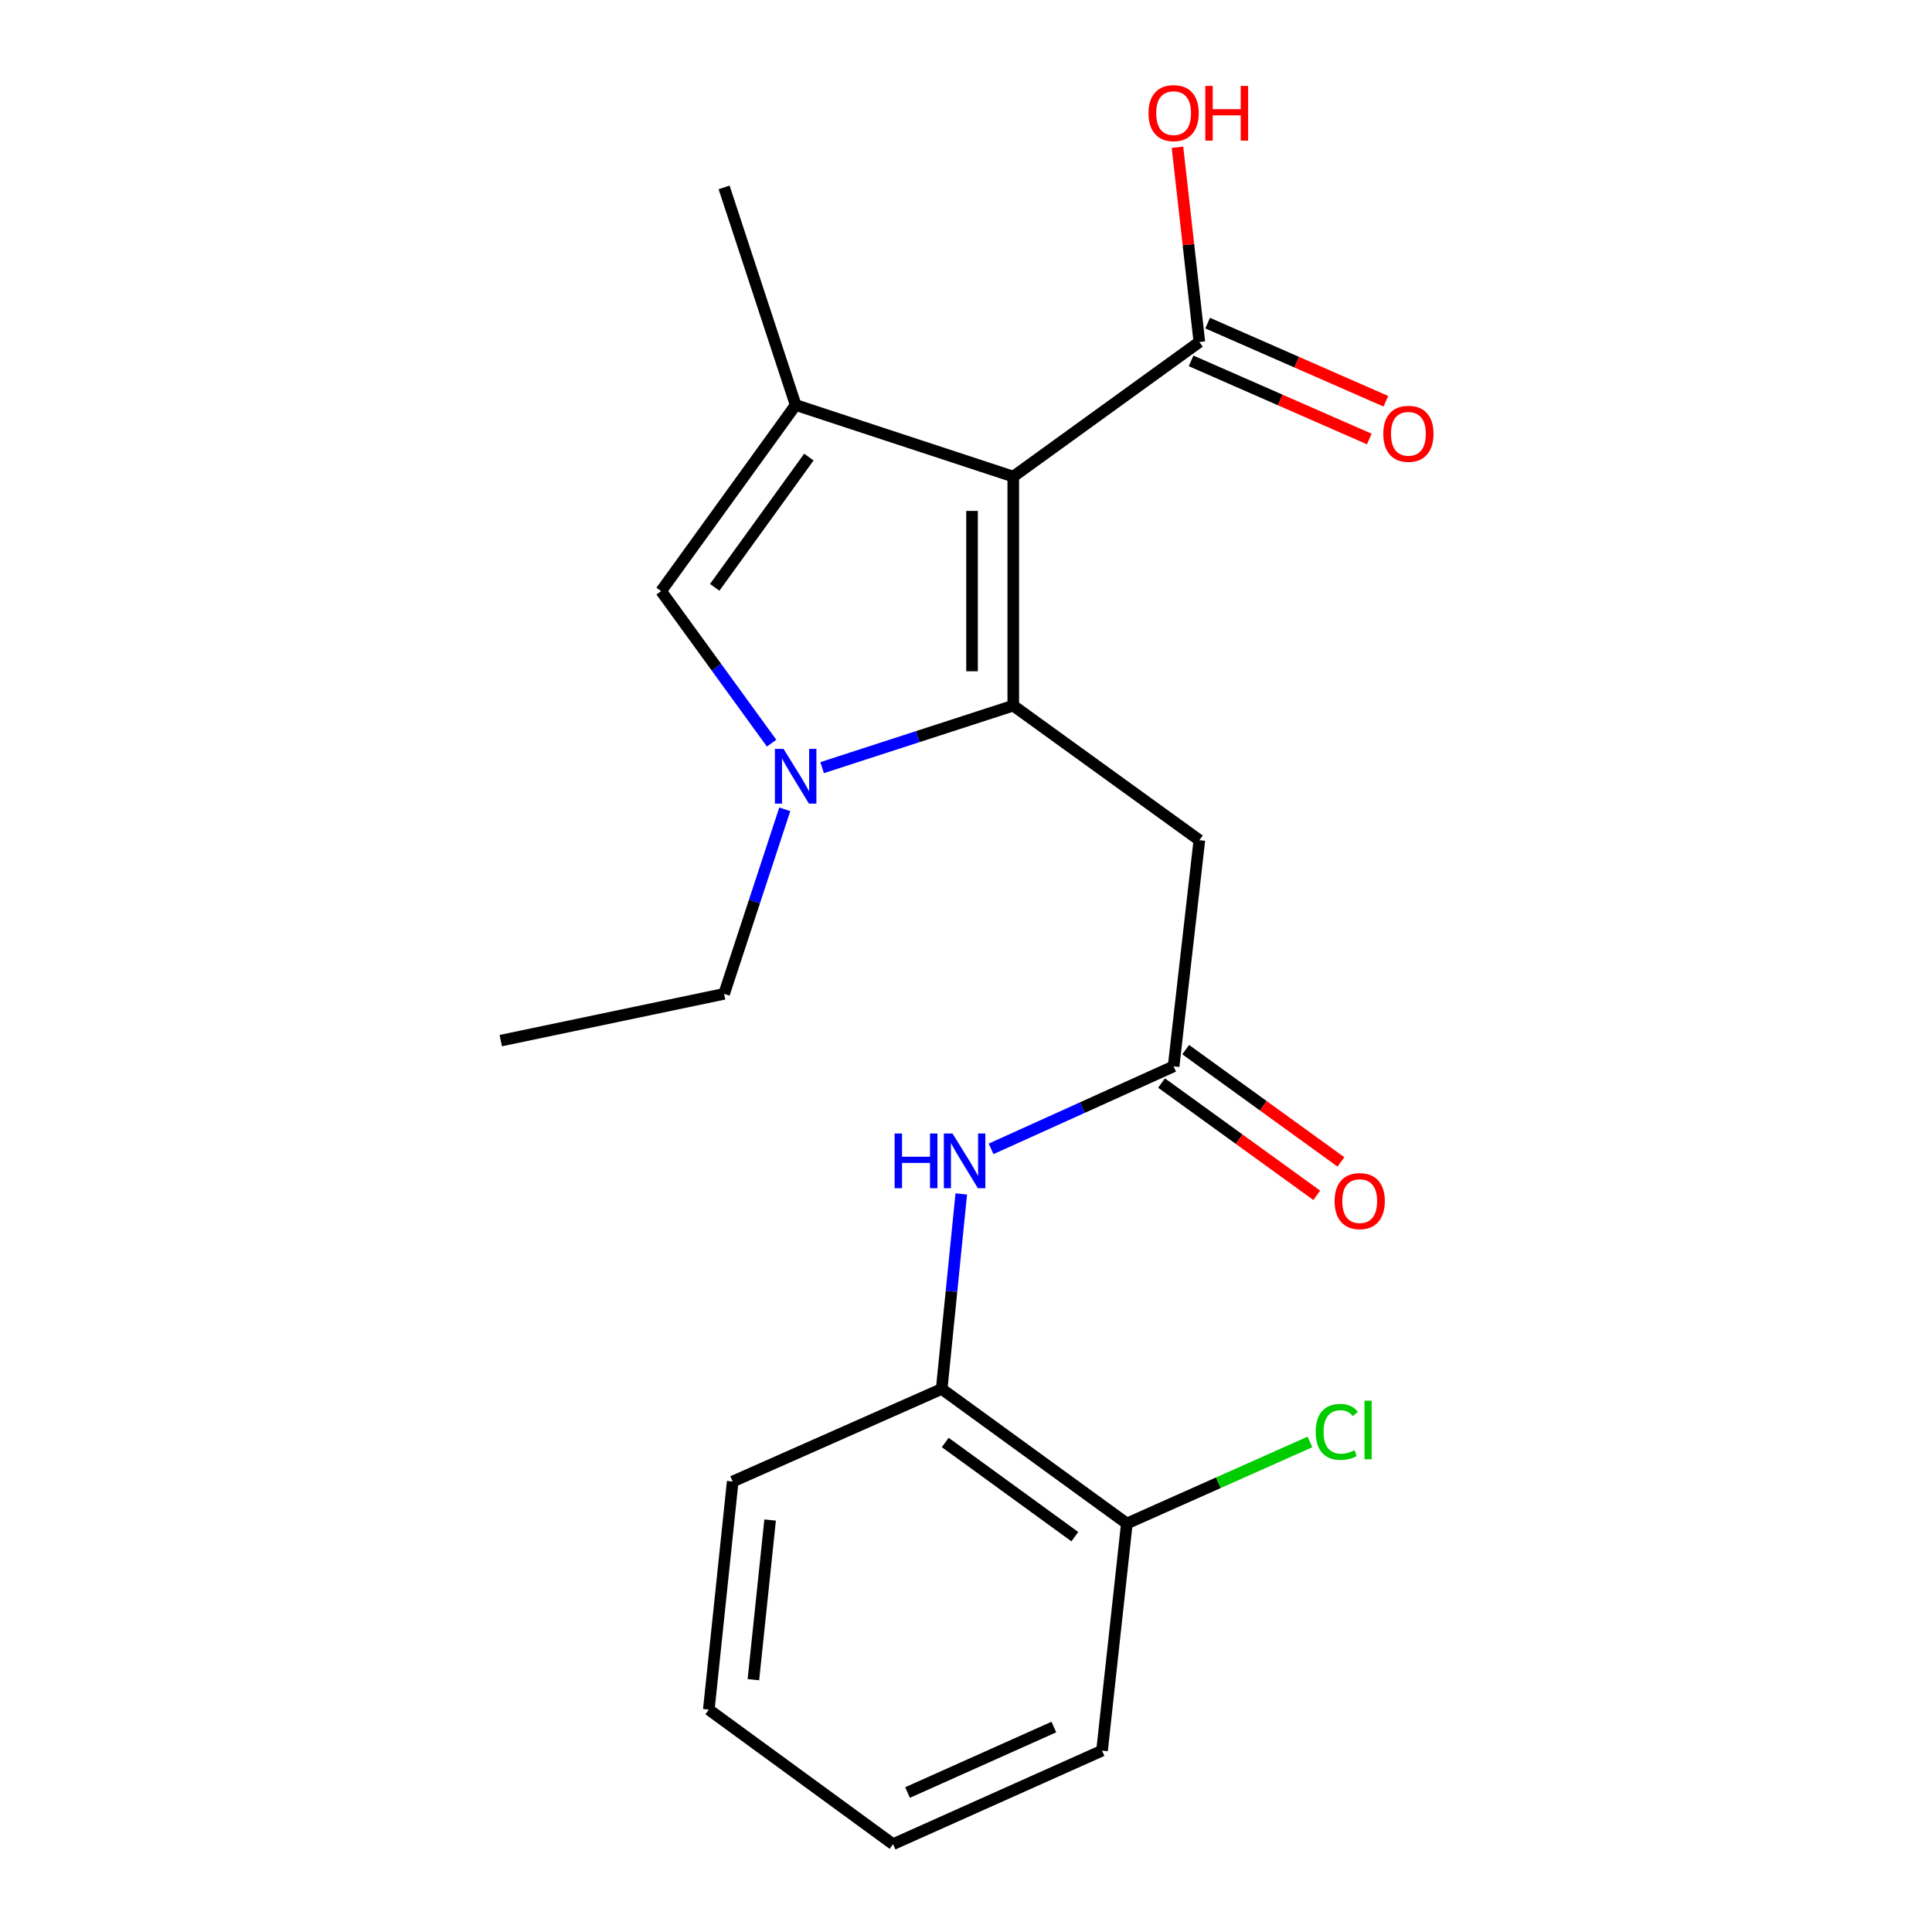 <?xml version='1.0' encoding='iso-8859-1'?>
<svg version='1.1' baseProfile='full'
              xmlns='http://www.w3.org/2000/svg'
                      xmlns:rdkit='http://www.rdkit.org/xml'
                      xmlns:xlink='http://www.w3.org/1999/xlink'
                  xml:space='preserve'
width='1000px' height='1000px' viewBox='0 0 1000 1000'>
<!-- END OF HEADER -->
<rect style='opacity:1.0;fill:#FFFFFF;stroke:none' width='1000' height='1000' x='0' y='0'> </rect>
<path class='bond-0' d='M 524.465,365.231 L 524.465,246.681' style='fill:none;fill-rule:evenodd;stroke:#000000;stroke-width:6px;stroke-linecap:butt;stroke-linejoin:miter;stroke-opacity:1' />
<path class='bond-0' d='M 503.126,347.449 L 503.126,264.463' style='fill:none;fill-rule:evenodd;stroke:#000000;stroke-width:6px;stroke-linecap:butt;stroke-linejoin:miter;stroke-opacity:1' />
<path class='bond-1' d='M 524.465,365.231 L 474.998,381.283' style='fill:none;fill-rule:evenodd;stroke:#000000;stroke-width:6px;stroke-linecap:butt;stroke-linejoin:miter;stroke-opacity:1' />
<path class='bond-1' d='M 474.998,381.283 L 425.53,397.335' style='fill:none;fill-rule:evenodd;stroke:#0000FF;stroke-width:6px;stroke-linecap:butt;stroke-linejoin:miter;stroke-opacity:1' />
<path class='bond-4' d='M 524.465,365.231 L 620.787,434.88' style='fill:none;fill-rule:evenodd;stroke:#000000;stroke-width:6px;stroke-linecap:butt;stroke-linejoin:miter;stroke-opacity:1' />
<path class='bond-2' d='M 524.465,246.681 L 411.83,209.634' style='fill:none;fill-rule:evenodd;stroke:#000000;stroke-width:6px;stroke-linecap:butt;stroke-linejoin:miter;stroke-opacity:1' />
<path class='bond-5' d='M 524.465,246.681 L 620.787,177.021' style='fill:none;fill-rule:evenodd;stroke:#000000;stroke-width:6px;stroke-linecap:butt;stroke-linejoin:miter;stroke-opacity:1' />
<path class='bond-3' d='M 399.388,384.659 L 370.791,345.307' style='fill:none;fill-rule:evenodd;stroke:#0000FF;stroke-width:6px;stroke-linecap:butt;stroke-linejoin:miter;stroke-opacity:1' />
<path class='bond-3' d='M 370.791,345.307 L 342.193,305.956' style='fill:none;fill-rule:evenodd;stroke:#000000;stroke-width:6px;stroke-linecap:butt;stroke-linejoin:miter;stroke-opacity:1' />
<path class='bond-13' d='M 406.199,418.904 L 390.497,466.66' style='fill:none;fill-rule:evenodd;stroke:#0000FF;stroke-width:6px;stroke-linecap:butt;stroke-linejoin:miter;stroke-opacity:1' />
<path class='bond-13' d='M 390.497,466.66 L 374.795,514.415' style='fill:none;fill-rule:evenodd;stroke:#000000;stroke-width:6px;stroke-linecap:butt;stroke-linejoin:miter;stroke-opacity:1' />
<path class='bond-14' d='M 411.83,209.634 L 374.795,96.999' style='fill:none;fill-rule:evenodd;stroke:#000000;stroke-width:6px;stroke-linecap:butt;stroke-linejoin:miter;stroke-opacity:1' />
<path class='bond-21' d='M 411.83,209.634 L 342.193,305.956' style='fill:none;fill-rule:evenodd;stroke:#000000;stroke-width:6px;stroke-linecap:butt;stroke-linejoin:miter;stroke-opacity:1' />
<path class='bond-21' d='M 418.678,236.584 L 369.932,304.01' style='fill:none;fill-rule:evenodd;stroke:#000000;stroke-width:6px;stroke-linecap:butt;stroke-linejoin:miter;stroke-opacity:1' />
<path class='bond-6' d='M 620.787,434.88 L 607.462,551.936' style='fill:none;fill-rule:evenodd;stroke:#000000;stroke-width:6px;stroke-linecap:butt;stroke-linejoin:miter;stroke-opacity:1' />
<path class='bond-9' d='M 616.503,186.792 L 662.627,207.012' style='fill:none;fill-rule:evenodd;stroke:#000000;stroke-width:6px;stroke-linecap:butt;stroke-linejoin:miter;stroke-opacity:1' />
<path class='bond-9' d='M 662.627,207.012 L 708.751,227.231' style='fill:none;fill-rule:evenodd;stroke:#FF0000;stroke-width:6px;stroke-linecap:butt;stroke-linejoin:miter;stroke-opacity:1' />
<path class='bond-9' d='M 625.071,167.249 L 671.194,187.468' style='fill:none;fill-rule:evenodd;stroke:#000000;stroke-width:6px;stroke-linecap:butt;stroke-linejoin:miter;stroke-opacity:1' />
<path class='bond-9' d='M 671.194,187.468 L 717.318,207.687' style='fill:none;fill-rule:evenodd;stroke:#FF0000;stroke-width:6px;stroke-linecap:butt;stroke-linejoin:miter;stroke-opacity:1' />
<path class='bond-12' d='M 620.787,177.021 L 615.122,126.617' style='fill:none;fill-rule:evenodd;stroke:#000000;stroke-width:6px;stroke-linecap:butt;stroke-linejoin:miter;stroke-opacity:1' />
<path class='bond-12' d='M 615.122,126.617 L 609.456,76.213' style='fill:none;fill-rule:evenodd;stroke:#FF0000;stroke-width:6px;stroke-linecap:butt;stroke-linejoin:miter;stroke-opacity:1' />
<path class='bond-7' d='M 607.462,551.936 L 560.221,573.294' style='fill:none;fill-rule:evenodd;stroke:#000000;stroke-width:6px;stroke-linecap:butt;stroke-linejoin:miter;stroke-opacity:1' />
<path class='bond-7' d='M 560.221,573.294 L 512.981,594.652' style='fill:none;fill-rule:evenodd;stroke:#0000FF;stroke-width:6px;stroke-linecap:butt;stroke-linejoin:miter;stroke-opacity:1' />
<path class='bond-10' d='M 601.209,560.581 L 641.384,589.641' style='fill:none;fill-rule:evenodd;stroke:#000000;stroke-width:6px;stroke-linecap:butt;stroke-linejoin:miter;stroke-opacity:1' />
<path class='bond-10' d='M 641.384,589.641 L 681.559,618.701' style='fill:none;fill-rule:evenodd;stroke:#FF0000;stroke-width:6px;stroke-linecap:butt;stroke-linejoin:miter;stroke-opacity:1' />
<path class='bond-10' d='M 613.715,543.291 L 653.89,572.351' style='fill:none;fill-rule:evenodd;stroke:#000000;stroke-width:6px;stroke-linecap:butt;stroke-linejoin:miter;stroke-opacity:1' />
<path class='bond-10' d='M 653.89,572.351 L 694.065,601.41' style='fill:none;fill-rule:evenodd;stroke:#FF0000;stroke-width:6px;stroke-linecap:butt;stroke-linejoin:miter;stroke-opacity:1' />
<path class='bond-8' d='M 497.553,617.977 L 492.485,668.446' style='fill:none;fill-rule:evenodd;stroke:#0000FF;stroke-width:6px;stroke-linecap:butt;stroke-linejoin:miter;stroke-opacity:1' />
<path class='bond-8' d='M 492.485,668.446 L 487.418,718.915' style='fill:none;fill-rule:evenodd;stroke:#000000;stroke-width:6px;stroke-linecap:butt;stroke-linejoin:miter;stroke-opacity:1' />
<path class='bond-11' d='M 487.418,718.915 L 583.254,788.563' style='fill:none;fill-rule:evenodd;stroke:#000000;stroke-width:6px;stroke-linecap:butt;stroke-linejoin:miter;stroke-opacity:1' />
<path class='bond-11' d='M 489.248,746.624 L 556.333,795.378' style='fill:none;fill-rule:evenodd;stroke:#000000;stroke-width:6px;stroke-linecap:butt;stroke-linejoin:miter;stroke-opacity:1' />
<path class='bond-16' d='M 487.418,718.915 L 379.24,766.833' style='fill:none;fill-rule:evenodd;stroke:#000000;stroke-width:6px;stroke-linecap:butt;stroke-linejoin:miter;stroke-opacity:1' />
<path class='bond-15' d='M 583.254,788.563 L 630.639,767.455' style='fill:none;fill-rule:evenodd;stroke:#000000;stroke-width:6px;stroke-linecap:butt;stroke-linejoin:miter;stroke-opacity:1' />
<path class='bond-15' d='M 630.639,767.455 L 678.023,746.348' style='fill:none;fill-rule:evenodd;stroke:#00CC00;stroke-width:6px;stroke-linecap:butt;stroke-linejoin:miter;stroke-opacity:1' />
<path class='bond-17' d='M 583.254,788.563 L 570.415,906.129' style='fill:none;fill-rule:evenodd;stroke:#000000;stroke-width:6px;stroke-linecap:butt;stroke-linejoin:miter;stroke-opacity:1' />
<path class='bond-18' d='M 374.795,514.415 L 259.196,538.623' style='fill:none;fill-rule:evenodd;stroke:#000000;stroke-width:6px;stroke-linecap:butt;stroke-linejoin:miter;stroke-opacity:1' />
<path class='bond-19' d='M 379.24,766.833 L 366.876,884.897' style='fill:none;fill-rule:evenodd;stroke:#000000;stroke-width:6px;stroke-linecap:butt;stroke-linejoin:miter;stroke-opacity:1' />
<path class='bond-19' d='M 398.609,786.765 L 389.953,869.41' style='fill:none;fill-rule:evenodd;stroke:#000000;stroke-width:6px;stroke-linecap:butt;stroke-linejoin:miter;stroke-opacity:1' />
<path class='bond-22' d='M 570.415,906.129 L 462.238,954.545' style='fill:none;fill-rule:evenodd;stroke:#000000;stroke-width:6px;stroke-linecap:butt;stroke-linejoin:miter;stroke-opacity:1' />
<path class='bond-22' d='M 545.471,893.915 L 469.747,927.806' style='fill:none;fill-rule:evenodd;stroke:#000000;stroke-width:6px;stroke-linecap:butt;stroke-linejoin:miter;stroke-opacity:1' />
<path class='bond-20' d='M 366.876,884.897 L 462.238,954.545' style='fill:none;fill-rule:evenodd;stroke:#000000;stroke-width:6px;stroke-linecap:butt;stroke-linejoin:miter;stroke-opacity:1' />
<path  class='atom-2' d='M 405.57 387.62
L 414.85 402.62
Q 415.77 404.1, 417.25 406.78
Q 418.73 409.46, 418.81 409.62
L 418.81 387.62
L 422.57 387.62
L 422.57 415.94
L 418.69 415.94
L 408.73 399.54
Q 407.57 397.62, 406.33 395.42
Q 405.13 393.22, 404.77 392.54
L 404.77 415.94
L 401.09 415.94
L 401.09 387.62
L 405.57 387.62
' fill='#0000FF'/>
<path  class='atom-8' d='M 463.053 586.69
L 466.893 586.69
L 466.893 598.73
L 481.373 598.73
L 481.373 586.69
L 485.213 586.69
L 485.213 615.01
L 481.373 615.01
L 481.373 601.93
L 466.893 601.93
L 466.893 615.01
L 463.053 615.01
L 463.053 586.69
' fill='#0000FF'/>
<path  class='atom-8' d='M 493.013 586.69
L 502.293 601.69
Q 503.213 603.17, 504.693 605.85
Q 506.173 608.53, 506.253 608.69
L 506.253 586.69
L 510.013 586.69
L 510.013 615.01
L 506.133 615.01
L 496.173 598.61
Q 495.013 596.69, 493.773 594.49
Q 492.573 592.29, 492.213 591.61
L 492.213 615.01
L 488.533 615.01
L 488.533 586.69
L 493.013 586.69
' fill='#0000FF'/>
<path  class='atom-10' d='M 715.988 224.533
Q 715.988 217.733, 719.348 213.933
Q 722.708 210.133, 728.988 210.133
Q 735.268 210.133, 738.628 213.933
Q 741.988 217.733, 741.988 224.533
Q 741.988 231.413, 738.588 235.333
Q 735.188 239.213, 728.988 239.213
Q 722.748 239.213, 719.348 235.333
Q 715.988 231.453, 715.988 224.533
M 728.988 236.013
Q 733.308 236.013, 735.628 233.133
Q 737.988 230.213, 737.988 224.533
Q 737.988 218.973, 735.628 216.173
Q 733.308 213.333, 728.988 213.333
Q 724.668 213.333, 722.308 216.133
Q 719.988 218.933, 719.988 224.533
Q 719.988 230.253, 722.308 233.133
Q 724.668 236.013, 728.988 236.013
' fill='#FF0000'/>
<path  class='atom-11' d='M 690.784 621.688
Q 690.784 614.888, 694.144 611.088
Q 697.504 607.288, 703.784 607.288
Q 710.064 607.288, 713.424 611.088
Q 716.784 614.888, 716.784 621.688
Q 716.784 628.568, 713.384 632.488
Q 709.984 636.368, 703.784 636.368
Q 697.544 636.368, 694.144 632.488
Q 690.784 628.608, 690.784 621.688
M 703.784 633.168
Q 708.104 633.168, 710.424 630.288
Q 712.784 627.368, 712.784 621.688
Q 712.784 616.128, 710.424 613.328
Q 708.104 610.488, 703.784 610.488
Q 699.464 610.488, 697.104 613.288
Q 694.784 616.088, 694.784 621.688
Q 694.784 627.408, 697.104 630.288
Q 699.464 633.168, 703.784 633.168
' fill='#FF0000'/>
<path  class='atom-13' d='M 594.462 58.55
Q 594.462 51.75, 597.822 47.95
Q 601.182 44.15, 607.462 44.15
Q 613.742 44.15, 617.102 47.95
Q 620.462 51.75, 620.462 58.55
Q 620.462 65.43, 617.062 69.35
Q 613.662 73.23, 607.462 73.23
Q 601.222 73.23, 597.822 69.35
Q 594.462 65.47, 594.462 58.55
M 607.462 70.03
Q 611.782 70.03, 614.102 67.15
Q 616.462 64.23, 616.462 58.55
Q 616.462 52.99, 614.102 50.19
Q 611.782 47.35, 607.462 47.35
Q 603.142 47.35, 600.782 50.15
Q 598.462 52.95, 598.462 58.55
Q 598.462 64.27, 600.782 67.15
Q 603.142 70.03, 607.462 70.03
' fill='#FF0000'/>
<path  class='atom-13' d='M 623.862 44.47
L 627.702 44.47
L 627.702 56.51
L 642.182 56.51
L 642.182 44.47
L 646.022 44.47
L 646.022 72.79
L 642.182 72.79
L 642.182 59.71
L 627.702 59.71
L 627.702 72.79
L 623.862 72.79
L 623.862 44.47
' fill='#FF0000'/>
<path  class='atom-16' d='M 680.997 741.139
Q 680.997 734.099, 684.277 730.419
Q 687.597 726.699, 693.877 726.699
Q 699.717 726.699, 702.837 730.819
L 700.197 732.979
Q 697.917 729.979, 693.877 729.979
Q 689.597 729.979, 687.317 732.859
Q 685.077 735.699, 685.077 741.139
Q 685.077 746.739, 687.397 749.619
Q 689.757 752.499, 694.317 752.499
Q 697.437 752.499, 701.077 750.619
L 702.197 753.619
Q 700.717 754.579, 698.477 755.139
Q 696.237 755.699, 693.757 755.699
Q 687.597 755.699, 684.277 751.939
Q 680.997 748.179, 680.997 741.139
' fill='#00CC00'/>
<path  class='atom-16' d='M 706.277 724.979
L 709.957 724.979
L 709.957 755.339
L 706.277 755.339
L 706.277 724.979
' fill='#00CC00'/>
</svg>

